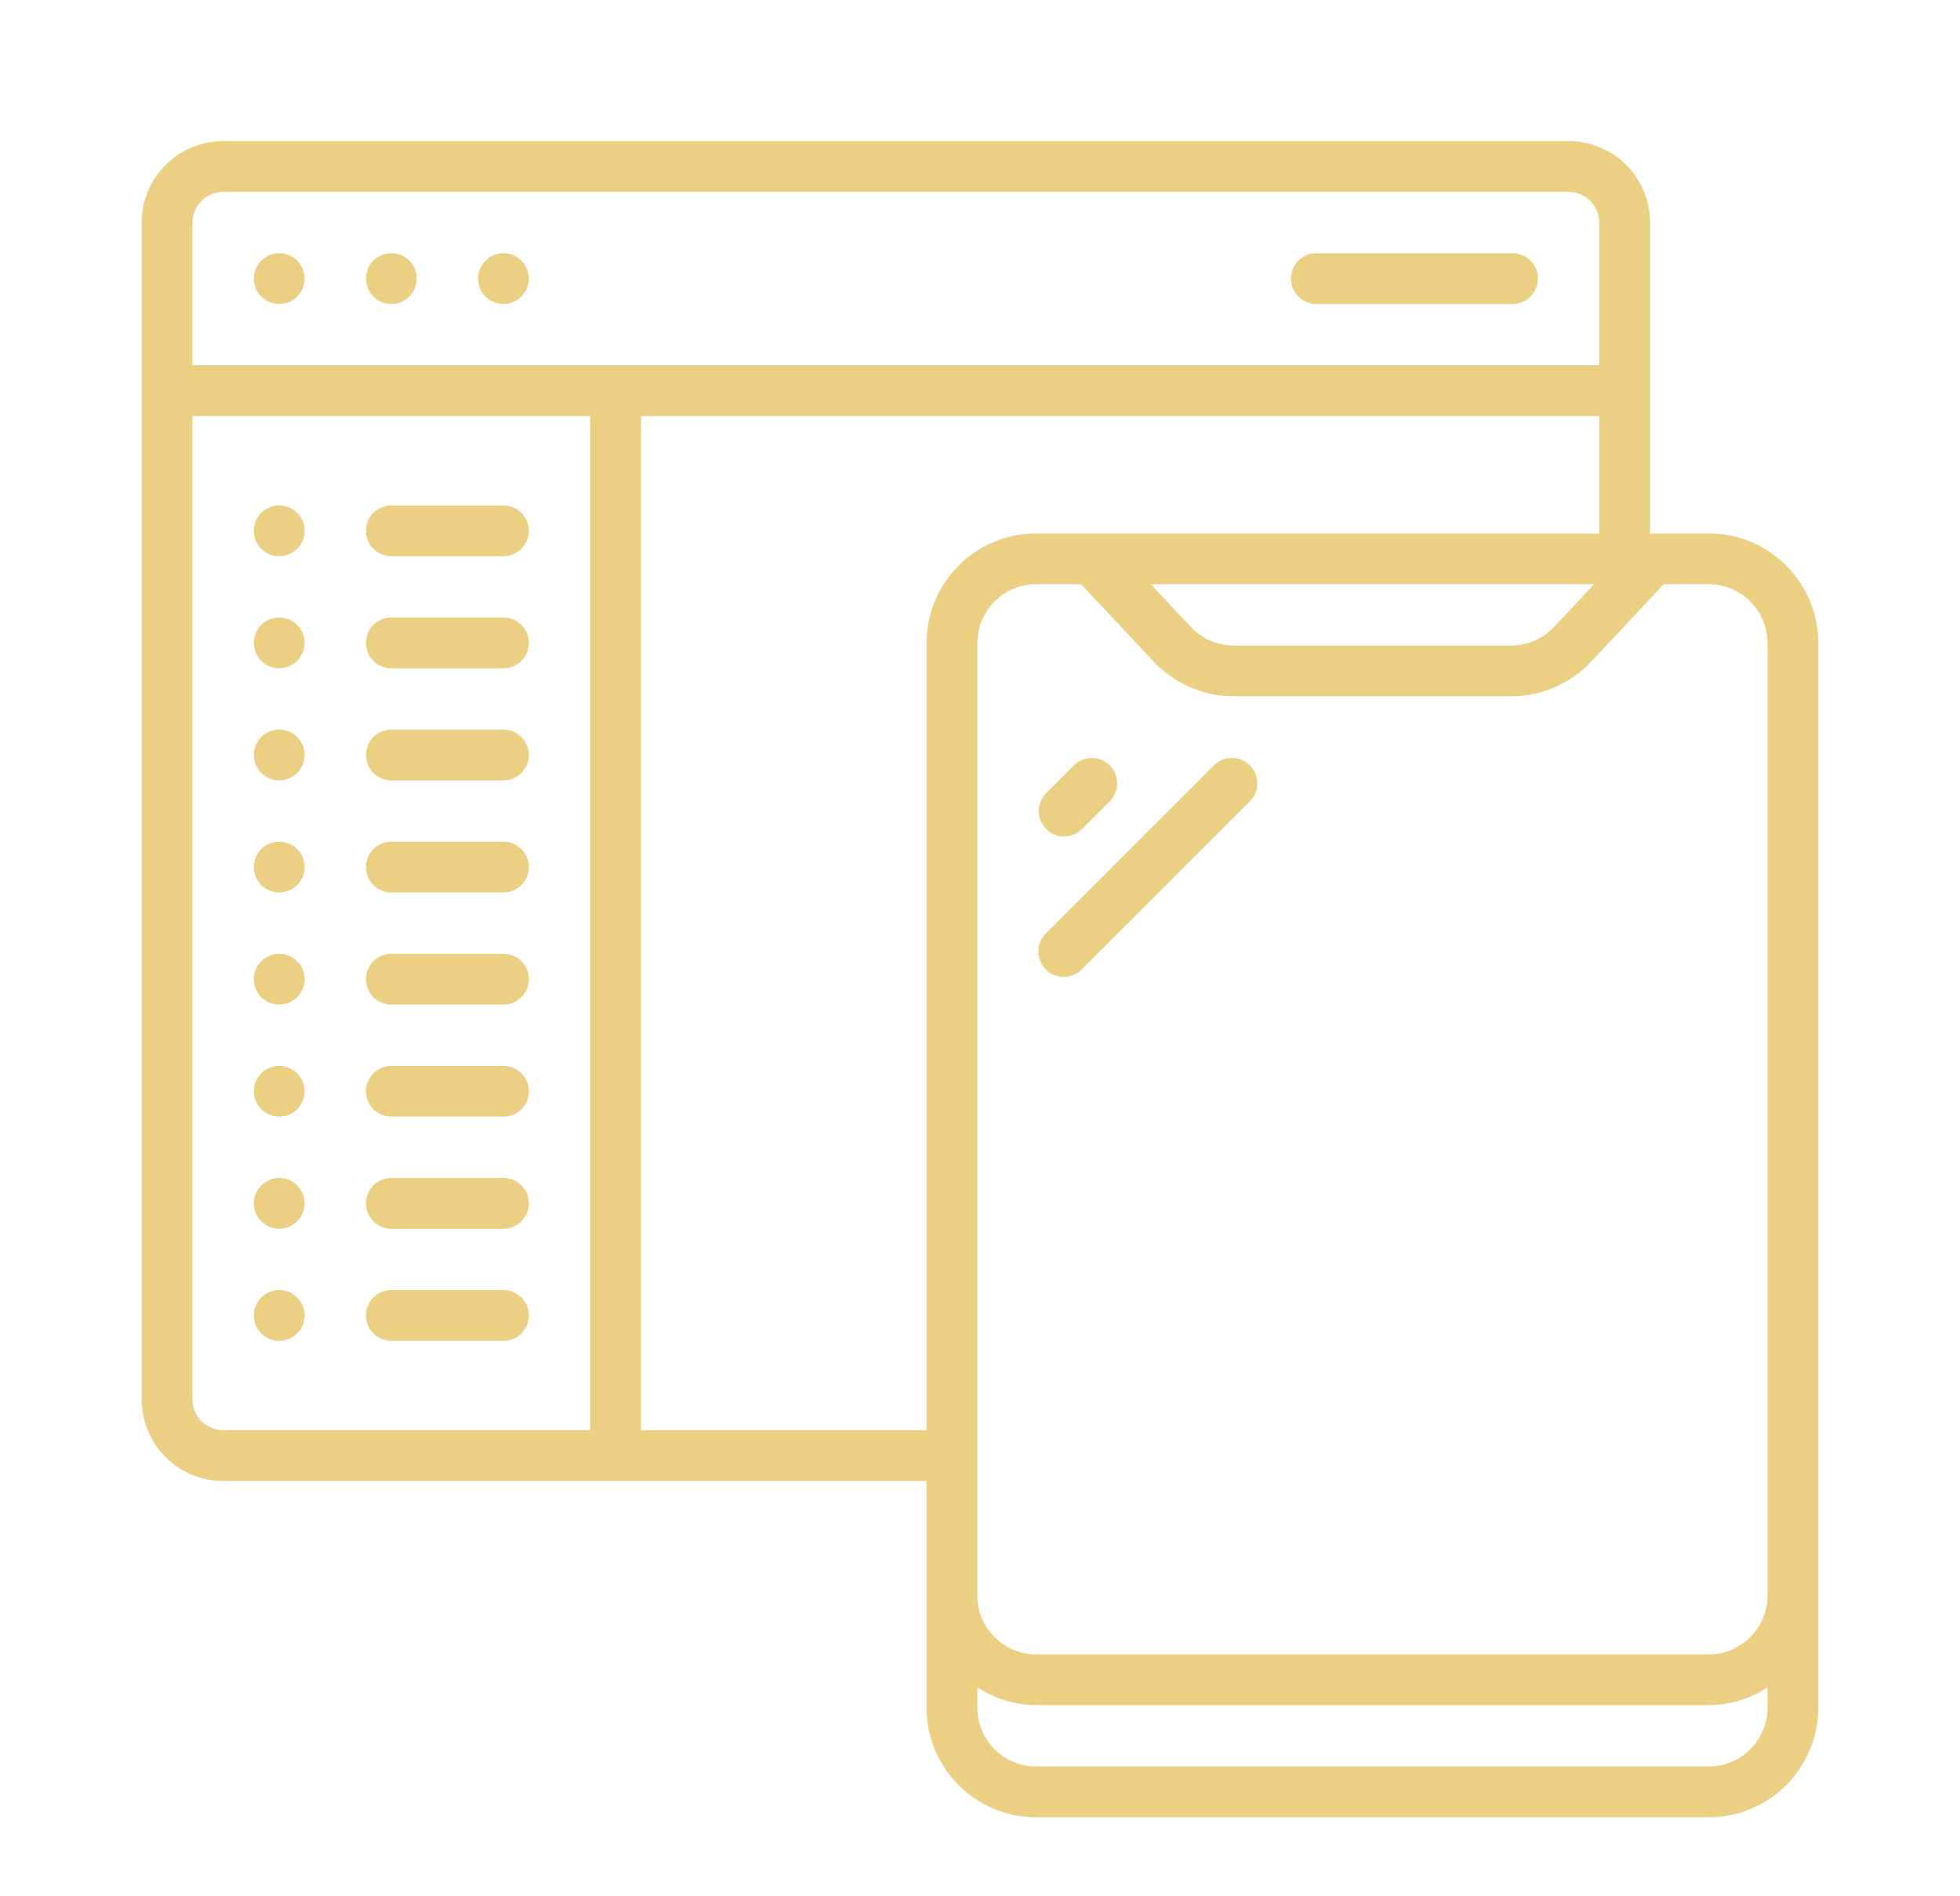 <?xml version="1.0" encoding="utf-8"?>
<!-- Generator: Adobe Illustrator 16.0.0, SVG Export Plug-In . SVG Version: 6.00 Build 0)  -->
<!DOCTYPE svg PUBLIC "-//W3C//DTD SVG 1.1//EN" "http://www.w3.org/Graphics/SVG/1.1/DTD/svg11.dtd">
<svg version="1.1" id="Calque_1" xmlns="http://www.w3.org/2000/svg" xmlns:xlink="http://www.w3.org/1999/xlink" x="0px" y="0px"
	 width="69.875px" height="67.625px" viewBox="0 0 69.875 67.625" enable-background="new 0 0 69.875 67.625" xml:space="preserve">
<g>
	<path fill-rule="evenodd" clip-rule="evenodd" fill="none" stroke="#EBCF83" stroke-width="1.8" stroke-miterlimit="10" d="
		M-161.532-15.492c0.672,0.003,1.24,0.239,1.705,0.708c0.463,0.463,0.693,1.025,0.691,1.688c0.006,0.662-0.225,1.228-0.691,1.696
		c-0.473,0.471-1.043,0.705-1.713,0.707c-0.668,0.008-1.236-0.217-1.705-0.675c-0.463-0.468-0.693-1.036-0.691-1.704
		c0.004-0.665,0.242-1.233,0.717-1.705C-162.753-15.249-162.19-15.487-161.532-15.492l-0.008-4.31
		c-0.148-0.016-0.299-0.031-0.449-0.048c-2.186-0.233-4.365-0.351-6.537-0.354c-2.949,0.004-5.91,0.221-8.885,0.65l-0.379,0.057
		c-1.889,0.322-3.436,0.896-4.639,1.722c-1.26,0.863-2.141,2.006-2.645,3.424c-0.24,0.762-0.434,1.526-0.58,2.292l13.412-0.007
		l4.254,4.252 M-179.075-6.021c0.002-0.67,0.238-1.238,0.707-1.703c0.463-0.465,1.025-0.695,1.688-0.693
		c0.662-0.004,1.229,0.225,1.697,0.693c0.471,0.471,0.705,1.043,0.707,1.713c0.008,0.666-0.217,1.234-0.674,1.703
		c-0.469,0.463-1.037,0.693-1.705,0.691c-0.666-0.002-1.234-0.24-1.705-0.715C-178.833-4.798-179.071-5.36-179.075-6.021
		l-6.795,0.01c0.146,1.223,0.412,2.445,0.797,3.664c0.504,1.42,1.385,2.561,2.645,3.426c0.934,0.644,2.076,1.134,3.426,1.472
		l-2.34,6.77h0.803l5.412-5.289 M-185.653-12.059c-0.238,1.231-0.357,2.468-0.354,3.706c-0.002,0.781,0.043,1.561,0.137,2.342
		 M-147.63-5.683c0.65,0.076,1.303,0.162,1.953,0.258l0.387,0.049c1.889,0.322,3.436,0.895,4.639,1.721
		c1.26,0.867,2.143,2.012,2.645,3.434c0.369,1.168,0.631,2.343,0.781,3.521c0.104,0.822,0.154,1.648,0.152,2.477
		c0.004,1.191-0.104,2.383-0.322,3.57c-0.15,0.813-0.355,1.625-0.611,2.436c-0.502,1.416-1.385,2.556-2.645,3.417
		c-0.934,0.643-2.076,1.133-3.424,1.471l2.338,6.779h-0.803l-6.232-6.096c-1.93,0.184-3.854,0.277-5.773,0.281
		c-2.17-0.004-4.346-0.125-6.527-0.361c-0.156-0.016-0.313-0.035-0.467-0.057c-0.627-0.068-1.256-0.15-1.881-0.24l-0.379-0.049
		c-1.889-0.324-3.436-0.9-4.639-1.729c-1.262-0.861-2.146-2.002-2.652-3.417c-0.629-1.994-0.939-3.994-0.934-6.006
		c0-0.236,0.002-0.473,0.008-0.709c0.02-0.551,0.063-1.104,0.129-1.654c0.023-0.199,0.051-0.396,0.08-0.596
		c0.158-1.016,0.396-2.028,0.717-3.038c0.506-1.422,1.391-2.566,2.652-3.434c0.883-0.605,1.949-1.074,3.201-1.408
		c0.455-0.123,0.934-0.227,1.438-0.313l0.379-0.049c2.479-0.361,4.951-0.572,7.412-0.635c0.439-0.014,0.881-0.021,1.32-0.025
		 M-168.214,3.508c2.84-0.023,5.691-0.242,8.555-0.658l0.379-0.049c0.551-0.094,1.072-0.209,1.566-0.346
		c1.197-0.332,2.221-0.792,3.072-1.376c1.264-0.865,2.146-2.006,2.654-3.426c0.238-0.76,0.432-1.52,0.578-2.281
		c0.09-0.453,0.162-0.906,0.217-1.359c0.092-0.758,0.137-1.518,0.137-2.275c0-0.03,0-0.06,0-0.09
		c0.006-2.008-0.305-4.006-0.932-5.998c-0.508-1.418-1.391-2.561-2.654-3.424c-1.203-0.826-2.75-1.399-4.639-1.722l-0.379-0.057
		c-0.625-0.091-1.252-0.173-1.881-0.249 M-162.843-1.292h1.367v-1.367 M-160.116-1.292h-1.359v1.357 M-155.075,5.1l4.262,4.238
		l13.418,0.008 M-146.399,5.688c0.662,0.002,1.225-0.229,1.688-0.691c0.469-0.467,0.705-1.031,0.707-1.697V3.291
		c-0.004-0.658-0.242-1.221-0.715-1.688c-0.471-0.475-1.039-0.713-1.705-0.717c-0.668-0.002-1.236,0.23-1.703,0.691
		c-0.459,0.47-0.684,1.038-0.676,1.706v0.008c0.002,0.664,0.236,1.232,0.707,1.705C-147.628,5.461-147.062,5.691-146.399,5.688z
		 M-161.548,12.779c0.658-0.006,1.221-0.244,1.689-0.717c0.473-0.47,0.711-1.039,0.715-1.705c0.002-0.668-0.229-1.236-0.691-1.703
		c-0.469-0.459-1.037-0.684-1.705-0.676c-0.67,0.002-1.24,0.236-1.713,0.707c-0.467,0.469-0.697,1.035-0.691,1.697
		c-0.002,0.662,0.229,1.227,0.691,1.689C-162.786,12.541-162.218,12.775-161.548,12.779l0.008,4.438 M-137.226,3.299l-6.779-0.008"
		/>
</g>
<g>
	<g>
		<path fill="#EBCF83" d="M-98.113,72.221h-38.132c-2.285,0-4.145-1.859-4.145-4.145V34.918c0-2.596,1.239-4.146,3.316-4.146h38.96
			c2.285,0,4.145,1.859,4.145,4.146v33.158C-93.968,70.361-95.828,72.221-98.113,72.221z M-137.073,32.431
			c-0.411,0-1.658,0-1.658,2.487v33.158c0,1.371,1.116,2.486,2.487,2.486h38.132c1.371,0,2.486-1.115,2.486-2.486V34.918
			c0-1.372-1.115-2.487-2.486-2.487H-137.073z"/>
		<rect x="-103.086" y="54.813" fill="#EBCF83" width="4.974" height="1.658"/>
		<rect x="-103.086" y="58.129" fill="#EBCF83" width="4.974" height="1.658"/>
		<rect x="-136.245" y="67.248" fill="#EBCF83" width="14.092" height="1.658"/>
		<rect x="-120.495" y="67.248" fill="#EBCF83" width="1.658" height="1.658"/>
		<path fill="#EBCF83" d="M-123.81,68.076h-1.658v-1.658c0-0.457-0.372-0.828-0.829-0.828h-5.803c-0.458,0-0.829,0.371-0.829,0.828
			v1.658h-1.658v-1.658c0-1.371,1.115-2.486,2.487-2.486h5.803c1.371,0,2.487,1.115,2.487,2.486V68.076z"/>
		<path fill="#EBCF83" d="M-129.613,52.326h-5.803c-0.914,0-1.658-0.744-1.658-1.658v-8.29c0-0.914,0.744-1.658,1.658-1.658h8.29
			c0.914,0,1.658,0.744,1.658,1.658v4.145h-1.658v-4.145h-8.29v8.29h5.803V52.326z"/>
		<rect x="-127.126" y="48.182" fill="#EBCF83" width="1.658" height="1.658"/>
		<rect x="-108.889" y="46.523" fill="#EBCF83" width="1.658" height="1.658"/>
		<path fill="#EBCF83" d="M-98.942,52.326h-7.46v-1.658h7.46v-8.29h-8.289v2.487h-1.658v-2.487c0-0.914,0.744-1.658,1.658-1.658
			h8.289c0.913,0,1.658,0.744,1.658,1.658v8.29C-97.284,51.582-98.029,52.326-98.942,52.326z"/>
		<path fill="#EBCF83" d="M-121.323,51.041h-1.658v-8.663c0-0.914,0.744-1.658,1.658-1.658h8.29c0.913,0,1.657,0.744,1.657,1.658
			v7.584h-1.657v-7.584h-8.29V51.041z"/>
		<polygon fill="#EBCF83" points="-98.113,34.089 -99.771,34.089 -99.771,35.748 -98.113,35.748 -98.113,34.089 		"/>
		<polygon fill="#EBCF83" points="-101.428,34.089 -103.086,34.089 -103.086,35.748 -101.428,35.748 -101.428,34.089 		"/>
		<polygon fill="#EBCF83" points="-104.745,34.089 -106.402,34.089 -106.402,35.748 -104.745,35.748 -104.745,34.089 		"/>
		<rect x="-121.323" y="27.458" fill="#EBCF83" width="11.605" height="1.658"/>
		<rect x="-125.468" y="27.458" fill="#EBCF83" width="1.658" height="1.658"/>
		<rect x="-137.073" y="60.615" fill="#EBCF83" width="3.315" height="1.658"/>
		
			<rect x="-136.172" y="55.966" transform="matrix(0.835 0.551 -0.551 0.835 9.035 83.481)" fill="#EBCF83" width="3.196" height="1.659"/>
		<rect x="-139.56" y="37.406" fill="#EBCF83" width="44.763" height="1.657"/>
		<path fill="#EBCF83" d="M-121.862,62.273c-0.35,0-0.681-0.146-0.909-0.402l-4.817-4.814c-0.221-0.193-0.367-0.525-0.367-0.875
			c0-0.352,0.146-0.682,0.402-0.91l10.037-10.039c0.389-0.439,1.332-0.475,1.785,0.035l4.816,4.814
			c0.221,0.195,0.367,0.527,0.367,0.877s-0.146,0.682-0.402,0.908l-10.036,10.039C-121.181,62.127-121.512,62.273-121.862,62.273z
			 M-122.15,60.729c-0.014,0.012-0.027,0.025-0.04,0.041L-122.15,60.729z M-121.59,60.711l0.023,0.023
			C-121.573,60.727-121.581,60.719-121.59,60.711z M-126.121,56.182l4.26,4.258l9.479-9.482l-4.26-4.258L-126.121,56.182z
			 M-126.392,56.453l-0.023,0.023C-126.407,56.471-126.398,56.463-126.392,56.453z M-126.451,55.854l0.041,0.039
			C-126.422,55.879-126.436,55.865-126.451,55.854z M-112.093,51.246c0.013,0.016,0.026,0.027,0.041,0.041L-112.093,51.246z
			 M-112.086,50.662c-0.009,0.008-0.017,0.016-0.023,0.023L-112.086,50.662z M-116.936,46.404c0.006,0.008,0.014,0.018,0.023,0.023
			L-116.936,46.404z M-116.312,46.369l-0.041,0.043C-116.338,46.398-116.325,46.385-116.312,46.369z"/>
		
			<rect x="-125.436" y="54.22" transform="matrix(0.707 0.707 -0.707 0.707 2.692 103.599)" fill="#EBCF83" width="3.491" height="1.658"/>
		
			<rect x="-115.688" y="51.787" transform="matrix(0.707 0.707 -0.707 0.707 3.675 96.353)" fill="#EBCF83" width="2.337" height="1.657"/>
		
			<rect x="-119.451" y="47.977" transform="matrix(0.707 0.707 -0.707 0.707 -0.147 97.966)" fill="#EBCF83" width="2.246" height="1.658"/>
		<path fill="#EBCF83" d="M-110.447,65.59c-0.886,0-1.718-0.346-2.345-0.971c-1.677-1.678-4.745-7.297-4.874-7.535l1.209-0.66
			l0.649-1.205c0.629,0.338,6.186,3.35,7.604,4.77c0.624,0.623,0.986,1.434,1.021,2.281c0.035,0.887-0.291,1.721-0.92,2.35
			C-108.728,65.244-109.56,65.59-110.447,65.59z M-115.733,57.148c1.085,1.924,3.047,5.23,4.114,6.297
			c0.626,0.627,1.718,0.627,2.344,0c0.383-0.381,0.449-0.814,0.437-1.107c-0.018-0.43-0.208-0.848-0.536-1.178
			C-110.282,60.254-113.729,58.258-115.733,57.148z"/>
	</g>
</g>
<g>
	<path fill="#EBCF83" d="M-81.949,28.512h-11.605c-1.371,0-2.486-1.115-2.486-2.486V2.815c0-1.371,1.115-2.486,2.486-2.486h11.605
		c1.371,0,2.487,1.115,2.487,2.486v9.119h-1.658V2.815c0-0.457-0.372-0.828-0.829-0.828h-11.605c-0.458,0-0.829,0.371-0.829,0.828
		v23.211c0,0.457,0.371,0.828,0.829,0.828h11.605c0.457,0,0.829-0.371,0.829-0.828v-9.119h1.658v9.119
		C-79.461,27.397-80.578,28.512-81.949,28.512z"/>
	<rect x="-81.12" y="13.592" fill="#EBCF83" width="1.658" height="1.656"/>
	<path fill="#EBCF83" d="M-80.834,28.249l-0.742-1.482l3.308-1.652c0.255-0.145,0.465-0.467,0.465-0.746V4.473
		c0-0.28-0.21-0.602-0.5-0.764l-3.268-1.633l0.742-1.482l3.302,1.65c0.854,0.479,1.382,1.346,1.382,2.229v19.895
		c0,0.883-0.528,1.75-1.347,2.211L-80.834,28.249z"/>
	<rect x="-95.211" y="22.709" fill="#EBCF83" width="14.921" height="1.658"/>
	<rect x="-95.211" y="3.644" fill="#EBCF83" width="12.434" height="1.658"/>
	<rect x="-115.936" y="24.368" fill="#EBCF83" width="18.237" height="1.658"/>
	<rect x="-119.251" y="12.762" fill="#EBCF83" width="24.04" height="1.658"/>
	<rect x="-115.936" y="-20.396" fill="#EBCF83" width="1.658" height="4.146"/>
	<rect x="-115.936" y="-12.935" fill="#EBCF83" width="1.658" height="4.145"/>
	<rect x="-113.449" y="-15.421" fill="#EBCF83" width="4.145" height="1.658"/>
	<rect x="-120.909" y="-15.421" fill="#EBCF83" width="4.145" height="1.658"/>
	
		<rect x="-104.248" y="21.466" transform="matrix(0.421 0.907 -0.907 0.421 -38.266 104.553)" fill="#EBCF83" width="6.398" height="1.658"/>
	
		<rect x="-109.269" y="19.097" transform="matrix(0.907 0.421 -0.421 0.907 -0.682 47.681)" fill="#EBCF83" width="1.658" height="6.398"/>
	
		<rect x="-113.098" y="18.867" transform="matrix(0.847 0.532 -0.532 0.847 -5.327 63.099)" fill="#EBCF83" width="1.657" height="6.856"/>
	<path fill="#EBCF83" d="M-105.317-5.464c-0.439-0.756-0.671-1.619-0.671-2.496c0-2.743,2.231-4.975,4.974-4.975v1.658
		c-1.829,0-3.315,1.486-3.315,3.316c0,0.586,0.154,1.16,0.446,1.662L-105.317-5.464z"/>
	<path fill="#EBCF83" d="M-95.211,20.223h-20.724c-2.285,0-4.145-1.859-4.145-4.145V-2.988c0-2.285,1.859-4.145,4.145-4.145h22.381
		c2.285,0,4.146,1.859,4.146,4.145v4.145h-1.658v-4.145c0-1.371-1.115-2.486-2.487-2.486h-22.381c-1.371,0-2.487,1.115-2.487,2.486
		v19.066c0,1.371,1.116,2.486,2.487,2.486h20.724V20.223z"/>
	<path fill="#EBCF83" d="M-85.264-1.33h-4.974v-1.658h4.974c2.285,0,4.145-1.859,4.145-4.145s-1.859-4.145-4.145-4.145
		c-0.29,0-0.561,0.027-0.827,0.081l-0.806,0.163l-0.171-0.804c-0.646-3.038-3.374-5.243-6.486-5.243
		c-3.656,0-6.631,2.975-6.631,6.632c0,0.474,0.05,0.948,0.15,1.409l-1.621,0.35c-0.125-0.576-0.187-1.168-0.187-1.759
		c0-4.571,3.719-8.29,8.289-8.29c3.632,0,6.845,2.404,7.913,5.814c0.124-0.008,0.249-0.012,0.377-0.012
		c3.199,0,5.803,2.604,5.803,5.803S-82.065-1.33-85.264-1.33z"/>
	<path fill="#EBCF83" d="M-117.529,19.905l-3.826-1.594c-1.241-0.518-2.041-1.719-2.041-3.063V-2.159c0-1.343,0.8-2.544,2.041-3.062
		l3.826-1.594l0.638,1.529l-3.827,1.595c-0.62,0.259-1.021,0.859-1.021,1.531v17.407c0,0.672,0.4,1.273,1.021,1.533l3.827,1.594
		L-117.529,19.905z"/>
</g>
<g>
	<path fill="#EBCF83" stroke="#EBCF83" stroke-width="0.75" stroke-miterlimit="10" d="M-41.37,193.422
		c-1.443-0.05-2.582-1.262-2.538-2.707v-53.607c-0.043-1.445,1.094-2.657,2.538-2.708h53.948c1.442,0.051,2.581,1.263,2.537,2.708
		v53.607c0.044,1.445-1.095,2.657-2.537,2.707H-41.37z M-42.846,190.688c-0.047,0.847,0.572,1.579,1.417,1.671l0.025,0.002h54.011
		l0.022-0.002c0.845-0.081,1.479-0.83,1.423-1.675V167.44h-56.898V190.688z M-42.846,166.378h56.898v-22.921h-56.898V166.378z
		 M-42.846,142.395h56.898v-5.259c0.048-0.848-0.571-1.579-1.416-1.671l-0.025-0.003h-54.015l-0.025,0.003
		c-0.845,0.092-1.465,0.823-1.417,1.671V142.395z"/>
	<circle fill="#EBCF83" stroke="#EBCF83" stroke-width="0.75" stroke-miterlimit="10" cx="-39.379" cy="138.928" r="0.531"/>
	<circle fill="#EBCF83" stroke="#EBCF83" stroke-width="0.75" stroke-miterlimit="10" cx="-35.382" cy="138.928" r="0.531"/>
	<circle fill="#EBCF83" stroke="#EBCF83" stroke-width="0.75" stroke-miterlimit="10" cx="-31.385" cy="138.928" r="0.531"/>
	<path fill="#EBCF83" stroke="#EBCF83" stroke-width="0.75" stroke-miterlimit="10" d="M3.591,139.459
		c-0.293,0-0.531-0.238-0.531-0.531c0-0.292,0.238-0.53,0.531-0.53h6.995c0.292,0,0.531,0.238,0.531,0.53
		c0,0.293-0.239,0.531-0.531,0.531H3.591z"/>
	<path fill="#EBCF83" stroke="#EBCF83" stroke-width="0.75" stroke-miterlimit="10" d="M-29.386,163.442
		c-1.807,0-3.533-0.563-4.991-1.63l-0.029-0.02c-0.013-0.011-0.026-0.021-0.039-0.03c-2.971-2.188-4.192-6.009-3.041-9.514
		c1.151-3.504,4.402-5.857,8.089-5.857h0.024c3.654,0,6.896,2.326,8.066,5.788c1.172,3.467,0.002,7.285-2.91,9.502l-0.013,0.01
		l-0.012,0.012c-0.022,0.02-0.045,0.036-0.07,0.051l-0.019,0.011l-0.017,0.013C-25.816,162.867-27.559,163.442-29.386,163.442
		L-29.386,163.442z M-33.554,161.102c1.236,0.834,2.677,1.274,4.167,1.274s2.932-0.44,4.167-1.274l0.155-0.104l0.04-0.184
		c0.064-0.293,0.099-0.594,0.103-0.894c0-2.469-2.003-4.472-4.465-4.472s-4.466,2.003-4.466,4.466
		c0.003,0.307,0.038,0.609,0.103,0.905l0.926-0.101L-33.554,161.102z M-24.948,150.023c0.34,1.667-0.279,3.355-1.617,4.406
		l-0.531,0.419l0.578,0.351c1.306,0.792,2.233,2.104,2.546,3.6l0.232,1.113l0.619-0.954c1.92-2.959,1.482-6.897-1.042-9.363
		l-1.092-1.066L-24.948,150.023z M-34.611,149.595c-1.423,1.392-2.239,3.332-2.239,5.323c0,1.438,0.413,2.835,1.198,4.041
		l0.619,0.952l0.232-1.112c0.313-1.495,1.241-2.808,2.546-3.6l0.579-0.351l-0.532-0.419c-1.337-1.051-1.956-2.739-1.616-4.406
		l0.306-1.497L-34.611,149.595z M-29.386,147.454c-1.912,0-3.466,1.555-3.466,3.466c0,1.912,1.555,3.467,3.466,3.467
		s3.466-1.555,3.466-3.467C-25.92,149.009-27.475,147.454-29.386,147.454z"/>
	<path fill="#EBCF83" stroke="#EBCF83" stroke-width="0.75" stroke-miterlimit="10" d="M-17.395,148.453
		c-0.292,0-0.53-0.238-0.53-0.531c0-0.292,0.238-0.531,0.53-0.531H0.593c0.293,0,0.531,0.239,0.531,0.531
		c0,0.293-0.238,0.531-0.531,0.531H-17.395z"/>
	<path fill="#EBCF83" stroke="#EBCF83" stroke-width="0.75" stroke-miterlimit="10" d="M4.59,148.453
		c-0.292,0-0.531-0.238-0.531-0.531c0-0.292,0.239-0.531,0.531-0.531h3.998c0.292,0,0.529,0.239,0.529,0.531
		c0,0.293-0.237,0.531-0.529,0.531H4.59z"/>
	<path fill="#EBCF83" stroke="#EBCF83" stroke-width="0.75" stroke-miterlimit="10" d="M-17.395,152.45
		c-0.292,0-0.53-0.238-0.53-0.53c0-0.293,0.238-0.531,0.53-0.531h3.998c0.292,0,0.531,0.238,0.531,0.531
		c0,0.292-0.239,0.53-0.531,0.53H-17.395z"/>
	<path fill="#EBCF83" stroke="#EBCF83" stroke-width="0.75" stroke-miterlimit="10" d="M-9.4,152.45
		c-0.292,0-0.531-0.238-0.531-0.53c0-0.293,0.239-0.531,0.531-0.531H8.588c0.292,0,0.529,0.238,0.529,0.531
		c0,0.292-0.237,0.53-0.529,0.53H-9.4z"/>
	<path fill="#EBCF83" stroke="#EBCF83" stroke-width="0.75" stroke-miterlimit="10" d="M-13.397,162.443
		c-0.844,0-1.53-0.686-1.53-1.53v-1.999c0-0.843,0.687-1.53,1.53-1.53h5.995c0.845,0,1.53,0.688,1.53,1.53v1.999
		c0,0.845-0.686,1.53-1.53,1.53H-13.397z M-13.865,161.382h6.933v-2.936h-6.933V161.382z"/>
	<path fill="#EBCF83" stroke="#EBCF83" stroke-width="0.75" stroke-miterlimit="10" d="M-1.405,162.443
		c-0.844,0-1.53-0.686-1.53-1.53v-1.999c0-0.843,0.687-1.53,1.53-1.53H4.59c0.845,0,1.53,0.688,1.53,1.53v1.999
		c0,0.845-0.686,1.53-1.53,1.53H-1.405z M-1.874,161.382h6.933v-2.936h-6.933V161.382z"/>
	<path fill="#EBCF83" stroke="#EBCF83" stroke-width="0.75" stroke-miterlimit="10" d="M-36.381,180.432
		c-0.844,0-1.53-0.688-1.53-1.53v-6.996c0-0.844,0.686-1.53,1.53-1.53h9.993c0.844,0,1.53,0.687,1.53,1.53v6.996
		c0,0.843-0.686,1.53-1.53,1.53H-36.381z M-36.85,179.369h10.93v-7.932h-10.93V179.369z"/>
	<path fill="#EBCF83" stroke="#EBCF83" stroke-width="0.75" stroke-miterlimit="10" d="M-19.393,180.432
		c-0.844,0-1.53-0.688-1.53-1.53v-6.996c0-0.844,0.687-1.53,1.53-1.53H-9.4c0.844,0,1.53,0.687,1.53,1.53v6.996
		c0,0.843-0.687,1.53-1.53,1.53H-19.393z M-19.862,179.369h10.93v-7.932h-10.93V179.369z"/>
	<path fill="#EBCF83" stroke="#EBCF83" stroke-width="0.75" stroke-miterlimit="10" d="M-2.405,180.432
		c-0.843,0-1.53-0.688-1.53-1.53v-6.996c0-0.844,0.688-1.53,1.53-1.53h9.994c0.843,0,1.528,0.687,1.528,1.53v6.996
		c0,0.843-0.686,1.53-1.528,1.53H-2.405z M-2.873,179.369h10.93v-7.932h-10.93V179.369z"/>
	<path fill="#EBCF83" stroke="#EBCF83" stroke-width="0.75" stroke-miterlimit="10" d="M-36.381,184.429
		c-0.293,0-0.531-0.238-0.531-0.531c0-0.292,0.238-0.531,0.531-0.531h9.993c0.293,0,0.531,0.239,0.531,0.531
		c0,0.293-0.238,0.531-0.531,0.531H-36.381z"/>
	<path fill="#EBCF83" stroke="#EBCF83" stroke-width="0.75" stroke-miterlimit="10" d="M-36.381,188.425
		c-0.293,0-0.531-0.237-0.531-0.529c0-0.294,0.238-0.531,0.531-0.531h9.993c0.293,0,0.531,0.237,0.531,0.531
		c0,0.292-0.238,0.529-0.531,0.529H-36.381z"/>
	<path fill="#EBCF83" stroke="#EBCF83" stroke-width="0.75" stroke-miterlimit="10" d="M-19.393,184.429
		c-0.293,0-0.531-0.238-0.531-0.531c0-0.292,0.238-0.531,0.531-0.531H-9.4c0.293,0,0.531,0.239,0.531,0.531
		c0,0.293-0.238,0.531-0.531,0.531H-19.393z"/>
	<path fill="#EBCF83" stroke="#EBCF83" stroke-width="0.75" stroke-miterlimit="10" d="M-19.393,188.425
		c-0.293,0-0.531-0.237-0.531-0.529c0-0.294,0.238-0.531,0.531-0.531H-9.4c0.293,0,0.531,0.237,0.531,0.531
		c0,0.292-0.238,0.529-0.531,0.529H-19.393z"/>
	<path fill="#EBCF83" stroke="#EBCF83" stroke-width="0.75" stroke-miterlimit="10" d="M-2.405,184.429
		c-0.293,0-0.53-0.238-0.53-0.531c0-0.292,0.237-0.531,0.53-0.531h9.994c0.292,0,0.529,0.239,0.529,0.531
		c0,0.293-0.237,0.531-0.529,0.531H-2.405z"/>
	<path fill="#EBCF83" stroke="#EBCF83" stroke-width="0.75" stroke-miterlimit="10" d="M-2.405,188.425
		c-0.293,0-0.53-0.237-0.53-0.529c0-0.294,0.237-0.531,0.53-0.531h9.994c0.292,0,0.529,0.237,0.529,0.531
		c0,0.292-0.237,0.529-0.529,0.529H-2.405z"/>
</g>
<g>
	<circle fill="#EBCF83" stroke="#EBCF83" stroke-width="0.75" stroke-miterlimit="10" cx="9.954" cy="9.935" r="0.531"/>
	<circle fill="#EBCF83" stroke="#EBCF83" stroke-width="0.75" stroke-miterlimit="10" cx="13.952" cy="9.935" r="0.531"/>
	<circle fill="#EBCF83" stroke="#EBCF83" stroke-width="0.75" stroke-miterlimit="10" cx="17.948" cy="9.935" r="0.531"/>
	<path fill="#EBCF83" stroke="#EBCF83" stroke-width="0.75" stroke-miterlimit="10" d="M46.93,10.466
		c-0.293,0-0.531-0.238-0.531-0.531c0-0.292,0.238-0.53,0.531-0.53h6.994c0.294,0,0.531,0.238,0.531,0.53
		c0,0.293-0.237,0.531-0.531,0.531H46.93z"/>
	<path fill="#EBCF83" stroke="#EBCF83" stroke-width="0.75" stroke-miterlimit="10" d="M36.937,64.43
		c-1.946,0-3.529-1.584-3.529-3.529v-8.463H7.956c-1.395,0-2.529-1.135-2.529-2.529V7.936c0-1.395,1.135-2.529,2.529-2.529h47.968
		c1.394,0,2.528,1.135,2.528,2.529v11.461h2.468c1.946,0,3.528,1.584,3.528,3.529V60.9c0,1.945-1.582,3.529-3.528,3.529H36.937z
		 M34.469,60.9c0,1.359,1.106,2.467,2.468,2.467H60.92c1.359,0,2.467-1.107,2.467-2.467v-1.379l-0.707,0.42
		c-0.533,0.317-1.144,0.486-1.763,0.49h-23.98c-0.617-0.004-1.227-0.173-1.76-0.49l-0.708-0.42V60.9z M36.937,20.459
		c-1.361,0-2.468,1.107-2.468,2.467v33.978c0,1.36,1.106,2.466,2.468,2.466H60.92c1.359,0,2.467-1.105,2.467-2.466V22.926
		c0-1.359-1.107-2.467-2.467-2.467h-1.77l-2.701,2.883c-0.665,0.705-1.604,1.113-2.576,1.114h-9.892
		c-0.971-0.001-1.909-0.407-2.574-1.116l-2.703-2.881H36.937z M22.478,51.375h10.93V22.926c0-1.945,1.583-3.529,3.529-3.529h20.455
		v-4.934H22.478V51.375z M6.488,49.908c0,0.809,0.658,1.467,1.468,1.467h13.46V14.463H6.488V49.908z M42.182,22.615
		c0.464,0.495,1.12,0.779,1.8,0.779h9.893c0.68,0,1.335-0.285,1.8-0.779l2.021-2.156H40.161L42.182,22.615z M7.956,6.469
		c-0.81,0-1.468,0.658-1.468,1.467V13.4h50.903V7.936c0-0.809-0.659-1.467-1.468-1.467H7.956z"/>
	<path fill="#EBCF83" stroke="#EBCF83" stroke-width="0.75" stroke-miterlimit="10" d="M37.936,29.453
		c-0.216,0-0.407-0.129-0.49-0.328c-0.082-0.199-0.037-0.426,0.115-0.578l0.999-1c0.094-0.09,0.225-0.143,0.362-0.143
		c0.142,0,0.275,0.055,0.377,0.156c0.202,0.203,0.205,0.536,0.005,0.743l-0.993,0.993C38.211,29.398,38.077,29.453,37.936,29.453z"
		/>
	<path fill="#EBCF83" stroke="#EBCF83" stroke-width="0.75" stroke-miterlimit="10" d="M37.923,34.461
		c-0.045,0-0.091-0.006-0.135-0.017c-0.186-0.048-0.33-0.193-0.378-0.379c-0.05-0.186,0.006-0.384,0.144-0.517l6.002-6.002
		c0.094-0.09,0.225-0.143,0.363-0.143c0.143,0,0.275,0.055,0.376,0.156c0.203,0.203,0.205,0.536,0.006,0.743l-5.99,5.991
		C38.205,34.402,38.066,34.461,37.923,34.461L37.923,34.461z"/>
	<circle fill="#EBCF83" stroke="#EBCF83" stroke-width="0.75" stroke-miterlimit="10" cx="9.954" cy="18.929" r="0.531"/>
	<path fill="#EBCF83" stroke="#EBCF83" stroke-width="0.75" stroke-miterlimit="10" d="M13.952,19.46
		c-0.293,0-0.531-0.238-0.531-0.531c0-0.292,0.238-0.53,0.531-0.53h3.996c0.293,0,0.531,0.238,0.531,0.53
		c0,0.293-0.238,0.531-0.531,0.531H13.952z"/>
	<circle fill="#EBCF83" stroke="#EBCF83" stroke-width="0.75" stroke-miterlimit="10" cx="9.954" cy="22.926" r="0.531"/>
	<path fill="#EBCF83" stroke="#EBCF83" stroke-width="0.75" stroke-miterlimit="10" d="M13.952,23.457
		c-0.293,0-0.531-0.238-0.531-0.531s0.238-0.531,0.531-0.531h3.996c0.293,0,0.531,0.238,0.531,0.531s-0.238,0.531-0.531,0.531
		H13.952z"/>
	<circle fill="#EBCF83" stroke="#EBCF83" stroke-width="0.75" stroke-miterlimit="10" cx="9.954" cy="26.923" r="0.531"/>
	<path fill="#EBCF83" stroke="#EBCF83" stroke-width="0.75" stroke-miterlimit="10" d="M13.952,27.454
		c-0.293,0-0.531-0.238-0.531-0.53c0-0.293,0.238-0.531,0.531-0.531h3.996c0.293,0,0.531,0.238,0.531,0.531
		c0,0.292-0.238,0.53-0.531,0.53H13.952z"/>
	<circle fill="#EBCF83" stroke="#EBCF83" stroke-width="0.75" stroke-miterlimit="10" cx="9.954" cy="30.92" r="0.531"/>
	<path fill="#EBCF83" stroke="#EBCF83" stroke-width="0.75" stroke-miterlimit="10" d="M13.952,31.451
		c-0.293,0-0.531-0.238-0.531-0.531c0-0.292,0.238-0.53,0.531-0.53h3.996c0.293,0,0.531,0.238,0.531,0.53
		c0,0.293-0.238,0.531-0.531,0.531H13.952z"/>
	<circle fill="#EBCF83" stroke="#EBCF83" stroke-width="0.75" stroke-miterlimit="10" cx="9.954" cy="34.918" r="0.531"/>
	<path fill="#EBCF83" stroke="#EBCF83" stroke-width="0.75" stroke-miterlimit="10" d="M13.952,35.449
		c-0.293,0-0.531-0.238-0.531-0.531s0.238-0.531,0.531-0.531h3.996c0.293,0,0.531,0.238,0.531,0.531s-0.238,0.531-0.531,0.531
		H13.952z"/>
	<circle fill="#EBCF83" stroke="#EBCF83" stroke-width="0.75" stroke-miterlimit="10" cx="9.954" cy="38.915" r="0.53"/>
	<path fill="#EBCF83" stroke="#EBCF83" stroke-width="0.75" stroke-miterlimit="10" d="M13.952,39.445
		c-0.293,0-0.531-0.238-0.531-0.53c0-0.293,0.238-0.53,0.531-0.53h3.996c0.293,0,0.531,0.237,0.531,0.53
		c0,0.292-0.238,0.53-0.531,0.53H13.952z"/>
	<circle fill="#EBCF83" stroke="#EBCF83" stroke-width="0.75" stroke-miterlimit="10" cx="9.954" cy="42.912" r="0.531"/>
	<path fill="#EBCF83" stroke="#EBCF83" stroke-width="0.75" stroke-miterlimit="10" d="M13.952,43.443
		c-0.293,0-0.531-0.238-0.531-0.531s0.238-0.531,0.531-0.531h3.996c0.293,0,0.531,0.238,0.531,0.531s-0.238,0.531-0.531,0.531
		H13.952z"/>
	<circle fill="#EBCF83" stroke="#EBCF83" stroke-width="0.75" stroke-miterlimit="10" cx="9.954" cy="46.91" r="0.531"/>
	<path fill="#EBCF83" stroke="#EBCF83" stroke-width="0.75" stroke-miterlimit="10" d="M13.952,47.44
		c-0.293,0-0.531-0.237-0.531-0.53s0.238-0.531,0.531-0.531h3.996c0.293,0,0.531,0.238,0.531,0.531s-0.238,0.53-0.531,0.53H13.952z"
		/>
</g>
<g>
	<path fill="#EBCF83" stroke="#EBCF83" stroke-width="0.75" stroke-miterlimit="10" d="M141.525,61.262
		c-0.292,0-0.531-0.238-0.531-0.531c0-0.295,0.239-0.531,0.531-0.531h9.994c0.293,0,0.53,0.236,0.53,0.531
		c0,0.293-0.237,0.531-0.53,0.531H141.525z"/>
	<path fill="#EBCF83" stroke="#EBCF83" stroke-width="0.75" stroke-miterlimit="10" d="M134.531,28.284
		c-0.845,0-1.531-0.687-1.531-1.53v-9.993c0-0.844,0.687-1.531,1.531-1.531h23.982c0.845,0,1.53,0.687,1.53,1.531v9.993
		c0,0.844-0.686,1.53-1.53,1.53H134.531z M134.063,27.394l22.203-11.102h-22.203V27.394z M136.779,27.222h22.204V16.12
		L136.779,27.222z"/>
	<path fill="#EBCF83" stroke="#EBCF83" stroke-width="0.75" stroke-miterlimit="10" d="M135.529,32.281
		c-0.292,0-0.53-0.239-0.53-0.531c0-0.293,0.238-0.531,0.53-0.531h4.998c0.292,0,0.529,0.238,0.529,0.531
		c0,0.292-0.237,0.531-0.529,0.531H135.529z"/>
	<path fill="#EBCF83" stroke="#EBCF83" stroke-width="0.75" stroke-miterlimit="10" d="M144.523,32.281
		c-0.293,0-0.53-0.239-0.53-0.531c0-0.293,0.237-0.531,0.53-0.531h12.992c0.292,0,0.53,0.238,0.53,0.531
		c0,0.292-0.238,0.531-0.53,0.531H144.523z"/>
	<path fill="#EBCF83" stroke="#EBCF83" stroke-width="0.75" stroke-miterlimit="10" d="M135.529,39.276
		c-0.292,0-0.53-0.238-0.53-0.531c0-0.292,0.238-0.531,0.53-0.531h11.992c0.293,0,0.531,0.239,0.531,0.531
		c0,0.293-0.238,0.531-0.531,0.531H135.529z"/>
	<path fill="#EBCF83" stroke="#EBCF83" stroke-width="0.75" stroke-miterlimit="10" d="M151.52,39.276
		c-0.293,0-0.531-0.238-0.531-0.531c0-0.292,0.238-0.531,0.531-0.531h5.996c0.292,0,0.53,0.239,0.53,0.531
		c0,0.293-0.238,0.531-0.53,0.531H151.52z"/>
	<path fill="#EBCF83" stroke="#EBCF83" stroke-width="0.75" stroke-miterlimit="10" d="M135.529,43.273
		c-0.292,0-0.53-0.238-0.53-0.53c0-0.293,0.238-0.531,0.53-0.531h21.986c0.292,0,0.53,0.238,0.53,0.531
		c0,0.292-0.238,0.53-0.53,0.53H135.529z"/>
	<path fill="#EBCF83" stroke="#EBCF83" stroke-width="0.75" stroke-miterlimit="10" d="M135.529,47.271
		c-0.292,0-0.53-0.24-0.53-0.531c0-0.293,0.238-0.531,0.53-0.531h11.992c0.293,0,0.531,0.238,0.531,0.531
		c0,0.291-0.238,0.531-0.531,0.531H135.529z"/>
	<path fill="#EBCF83" stroke="#EBCF83" stroke-width="0.75" stroke-miterlimit="10" d="M151.52,47.271
		c-0.293,0-0.531-0.24-0.531-0.531c0-0.293,0.238-0.531,0.531-0.531h5.996c0.292,0,0.53,0.238,0.53,0.531
		c0,0.291-0.238,0.531-0.53,0.531H151.52z"/>
	<path fill="#EBCF83" stroke="#EBCF83" stroke-width="0.75" stroke-miterlimit="10" d="M135.529,51.268
		c-0.292,0-0.53-0.236-0.53-0.531c0-0.293,0.238-0.531,0.53-0.531h21.986c0.292,0,0.53,0.238,0.53,0.531
		c0,0.295-0.238,0.531-0.53,0.531H135.529z"/>
	<path fill="#EBCF83" stroke="#EBCF83" stroke-width="0.75" stroke-miterlimit="10" d="M133.531,65.258
		c-2.494-0.004-4.525-2.033-4.528-4.529V10.765c0.003-2.494,2.034-4.525,4.529-4.528h25.981c2.494,0.003,4.525,2.035,4.528,4.529
		v0.468h21.454c1.395,0,2.529,1.134,2.529,2.529v48.966c0,1.396-1.135,2.529-2.529,2.529H133.531z M163.95,61.633
		c-0.139,0.654-0.428,1.279-0.836,1.809l-0.583,0.756h22.965c0.81,0,1.468-0.66,1.468-1.469V20.289h-22.922v2.936h18.455
		c0.845,0,1.53,0.687,1.53,1.53v9.993c0,0.844-0.686,1.53-1.53,1.53h-18.455v23.921h12.46c0.293,0,0.531,0.236,0.531,0.531
		c0,0.293-0.238,0.531-0.531,0.531h-12.473L163.95,61.633z M133.531,7.298c-1.911,0-3.466,1.555-3.466,3.467V60.73
		c0,1.912,1.555,3.467,3.466,3.467h25.982c1.911,0,3.466-1.555,3.466-3.467V10.765c0-1.912-1.555-3.467-3.466-3.467h-2.467v1.468
		c0,1.395-1.135,2.529-2.53,2.529h-15.988c-1.396,0-2.53-1.134-2.53-2.529V7.298H133.531z M165.261,35.216h17.706v-10.93h-1.31
		L165.261,35.216z M164.042,34.756l15.706-10.469h-15.706V34.756z M164.042,19.227h22.922v-5.465c0-0.809-0.658-1.468-1.468-1.468
		h-21.454V19.227z M137.061,8.766c0,0.81,0.658,1.468,1.468,1.468h15.988c0.81,0,1.468-0.658,1.468-1.468V7.298h-18.924V8.766z"/>
	<circle fill="#EBCF83" stroke="#EBCF83" stroke-width="0.75" stroke-miterlimit="10" cx="183.498" cy="15.761" r="0.531"/>
	<circle fill="#EBCF83" stroke="#EBCF83" stroke-width="0.75" stroke-miterlimit="10" cx="179.5" cy="15.761" r="0.531"/>
	<circle fill="#EBCF83" stroke="#EBCF83" stroke-width="0.75" stroke-miterlimit="10" cx="175.503" cy="15.761" r="0.531"/>
	<path fill="#EBCF83" stroke="#EBCF83" stroke-width="0.75" stroke-miterlimit="10" d="M172.505,52.268
		c-0.845,0-1.53-0.688-1.53-1.531v-9.993c0-0.844,0.686-1.53,1.53-1.53h9.992c0.845,0,1.53,0.687,1.53,1.53v9.993
		c0,0.844-0.686,1.531-1.53,1.531H172.505z M171.772,51.205h11.194v-9.328L171.772,51.205z M172.036,49.604l11.194-9.328h-11.194
		V49.604z"/>
	<path fill="#EBCF83" stroke="#EBCF83" stroke-width="0.75" stroke-miterlimit="10" d="M180.499,61.262
		c-0.292,0-0.531-0.238-0.531-0.531c0-0.295,0.239-0.531,0.531-0.531h2.999c0.292,0,0.529,0.236,0.529,0.531
		c0,0.293-0.237,0.531-0.529,0.531H180.499z"/>
</g>
</svg>

